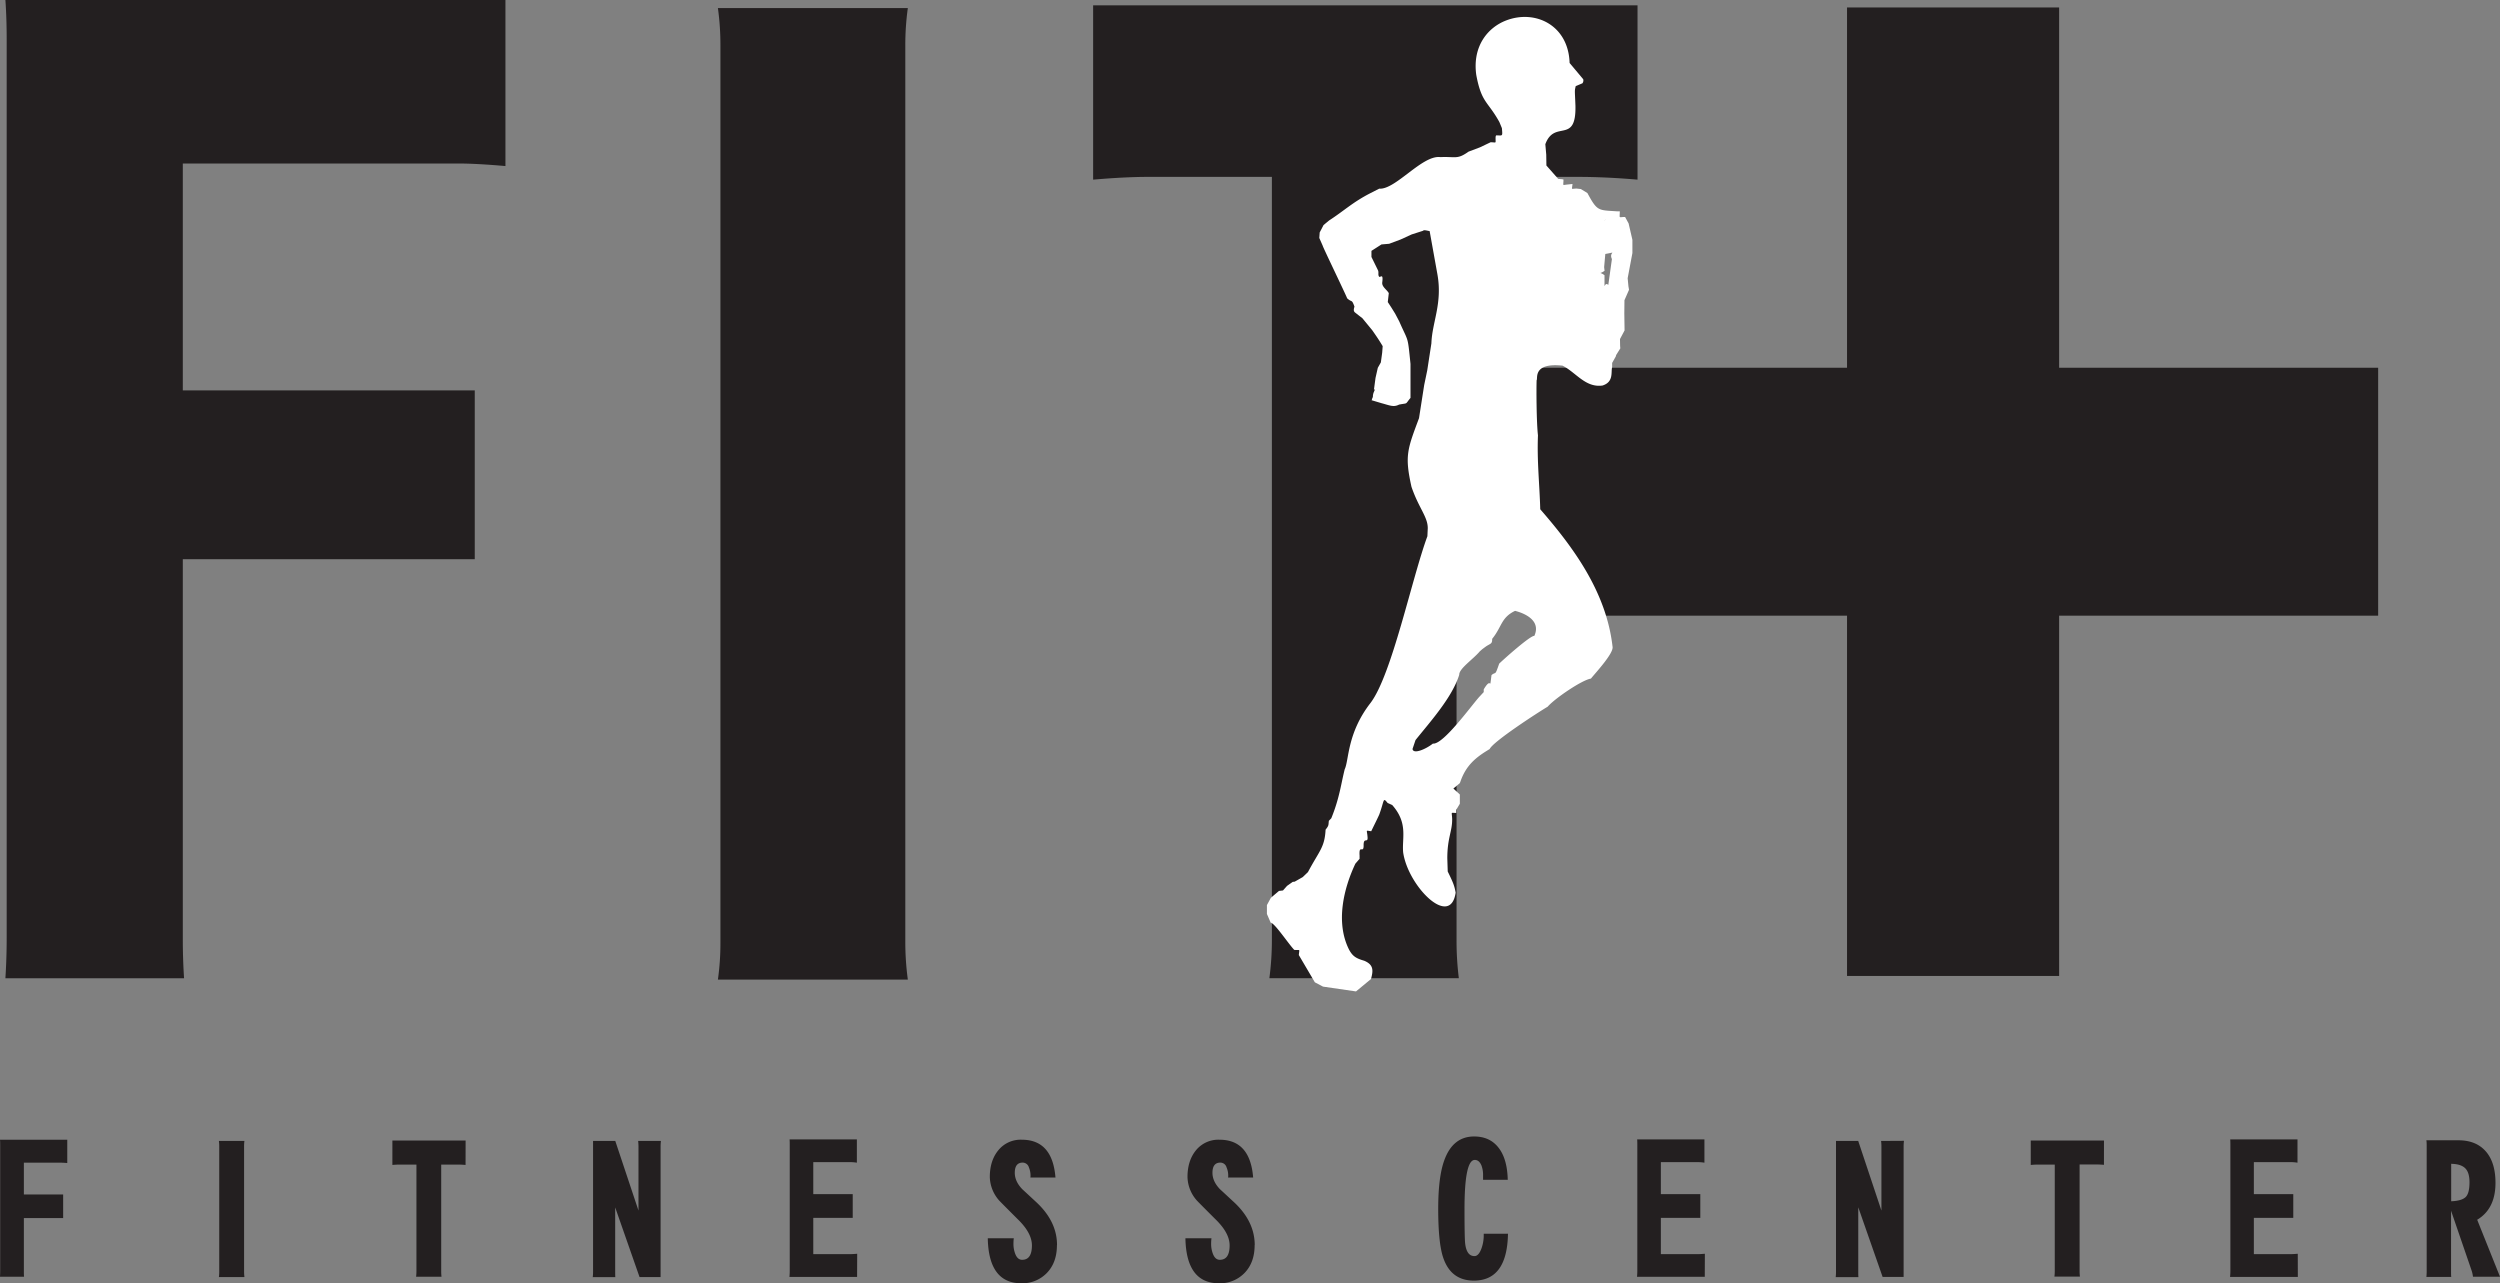 <svg id="Layer_1" data-name="Layer 1" xmlns="http://www.w3.org/2000/svg" viewBox="0 0 1092.55 560.86"><rect x="0" y="0" width="1092.55" height="560.86" fill="#808080" stroke="none"/><defs><style>.cls-1{fill:#231f20;}.cls-1,.cls-2{fill-rule:evenodd;}.cls-2{fill:#fff;}</style></defs><title>FIT+ LOGO</title><path class="cls-1" d="M1131.48,545.81c0-2.92-.68-5-2-6.2s-3.26-1.76-6-1.82v16.37c3-.11,5.15-.72,6.3-1.82S1131.48,549.07,1131.48,545.81Zm13.33,41.33H1133a13.4,13.4,0,0,0-.58-2.65l-9-26.2v26.63c0,.81,0,1.59.08,2.31h-10.86a23.48,23.48,0,0,0,.13-2.4V530c0-.78,0-1.59-.13-2.49h14c5.17,0,9.17,1.63,12,4.89s4.2,7.87,4.2,13.72q0,11.33-8,16.12Zm-88.35.09h-29.62c.09-1,.14-1.77.14-2.48V529.44c0-.78,0-1.54-.07-2.32h29.4V537.3a18.78,18.78,0,0,0-3-.25h-16.07v14h17.23v10.35h-17.23v15.87h15.86c.87,0,2-.06,3.33-.17Zm-84.73-49c-1.26-.1-2.43-.16-3.54-.16h-7.1v46.71a19.15,19.15,0,0,0,.14,2.31H950.08a18,18,0,0,0,.15-2.31V538.12H943c-.93,0-2,.06-3.26.16V527.62h32Zm-87.4-10.49a20.51,20.51,0,0,0-.15,2.48v57H875l-10.64-30.43V585c0,.83,0,1.6.07,2.32H854.5a20,20,0,0,0,.13-2.32v-57.2h9.71l10.14,30.42v-28.1a19.17,19.17,0,0,0-.15-2.32Zm-87.05,59.44H767.67c.09-1,.13-1.77.13-2.48V529.44c0-.78,0-1.54-.07-2.32h29.4V537.3a18.76,18.76,0,0,0-3-.25H778.09v14h17.24v10.35H778.09v15.87H794c.86,0,2-.06,3.32-.17Zm-86-18.85q-.35,20.5-14.91,20.5c-6.62,0-11.06-3.29-13.33-9.83q-2.24-6.37-2.25-21.5,0-14.06,2.69-21.34c2.5-6.88,6.86-10.32,13-10.32,4.84,0,8.52,1.82,11.08,5.46,2.27,3.18,3.48,7.68,3.62,13.47H700.39v-2.07a11.41,11.41,0,0,0-.72-4.22c-.68-1.6-1.65-2.39-2.9-2.39q-4.5,0-4.49,21.57,0,12.4.29,15c.44,3.64,1.78,5.46,4.06,5.46,1.25,0,2.28-1.16,3.11-3.47a17,17,0,0,0,.94-5.29v-1Zm-110.72,5q0,7.62-4.42,12.17A14.92,14.92,0,0,1,585,590q-14.32,0-14.69-19.68H581.7a18.7,18.7,0,0,0-.15,2.39,12,12,0,0,0,.8,4.48q1,2.55,3,2.55c2.84,0,4.28-2.09,4.28-6.28,0-3.64-2.06-7.43-6.16-11.41-5.08-5.07-7.77-7.79-8.12-8.18a16,16,0,0,1-4.13-10.33c0-4.86,1.29-8.79,3.84-11.83a12.6,12.6,0,0,1,10.14-4.45q13.4,0,14.71,16.52H588.94a2.89,2.89,0,0,0,.08-.65,9.28,9.28,0,0,0-.74-3.81,2.82,2.82,0,0,0-2.68-2.06c-2.31,0-3.47,1.48-3.47,4.46,0,2.54,1.14,5,3.4,7.28.25.21,2.3,2.12,6.17,5.7Q600.6,563.08,600.6,573.33Zm-86.4,0q0,7.62-4.41,12.17A14.92,14.92,0,0,1,498.63,590q-14.33,0-14.69-19.68h11.37a18.7,18.7,0,0,0-.15,2.39,12,12,0,0,0,.8,4.48q1,2.55,3,2.55c2.84,0,4.27-2.09,4.27-6.28,0-3.64-2.05-7.43-6.15-11.41-5.08-5.07-7.77-7.79-8.12-8.18a16,16,0,0,1-4.13-10.33c0-4.86,1.29-8.79,3.85-11.83a12.55,12.55,0,0,1,10.13-4.45q13.39,0,14.71,16.52H502.55a2.88,2.88,0,0,0,.07-.65,9.45,9.45,0,0,0-.72-3.81,2.86,2.86,0,0,0-2.69-2.06c-2.31,0-3.47,1.48-3.47,4.46,0,2.54,1.14,5,3.4,7.28.25.21,2.3,2.12,6.16,5.7Q514.21,563.08,514.2,573.33Zm-87.33,13.9H397.26c.09-1,.13-1.77.13-2.48V529.44c0-.78,0-1.54-.07-2.32h29.41V537.3a19,19,0,0,0-3-.25H407.68v14h17.24v10.35H407.68v15.87h15.87c.86,0,2-.06,3.32-.17Zm-85.73-59.44a20.51,20.51,0,0,0-.15,2.48v57h-9.2l-10.64-30.43V585c0,.83,0,1.6.06,2.32H311.3a18.06,18.06,0,0,0,.14-2.32v-57.2h9.71l10.14,30.42v-28.1a21.44,21.44,0,0,0-.15-2.32Zm-85.38,10.49c-1.26-.1-2.44-.16-3.55-.16h-7.09v46.71a19,19,0,0,0,.13,2.31H234.1a18,18,0,0,0,.15-2.31V538.12H227c-.93,0-2,.06-3.26.16V527.62h32Zm-96.68,49H147.92a16.31,16.31,0,0,0,.15-2.24V530.11a16.75,16.75,0,0,0-.15-2.32h11.16a16.75,16.75,0,0,0-.15,2.32V585A17.55,17.55,0,0,0,159.08,587.23ZM81.66,537.45c-1.1-.09-2-.15-2.74-.15H62.69v13.88H79.86v10.33H62.69v23.24c0,.82,0,1.62.08,2.39H52.26c.05-.83.08-1.64.08-2.48v-55c0-.83,0-1.63-.08-2.39h29.4Z" transform="translate(-52.26 -29.18)"/><path class="cls-1" d="M767.89,107.69c-9.37-.81-18.1-1.21-26.36-1.21H688.8V440.15a132.57,132.57,0,0,0,1,16.53H607a127,127,0,0,0,1.1-16.53V106.48H554.23c-6.89,0-14.88.4-24.25,1.21V31.5H767.89ZM449,457.28H366a113.85,113.85,0,0,0,1.1-16v-392A117,117,0,0,0,366,32.71H449a117,117,0,0,0-1.1,16.53v392A122.71,122.71,0,0,0,449,457.28ZM273.15,101.75c-8.17-.71-15.06-1.11-20.39-1.11H132.15V199.8H259.74v73.77H132.15v166c0,5.85.19,11.59.55,17.14H54.62c.38-5.95.56-11.79.56-17.74V46.32c0-6-.18-11.69-.56-17.14H273.15Z" transform="translate(-52.26 -29.18)"/><polygon class="cls-1" points="807.19 426.51 807.19 269.06 667.78 269.06 667.78 160.71 807.19 160.71 807.19 3.26 899.88 3.26 899.88 160.71 1039.3 160.71 1039.3 269.06 899.88 269.06 899.88 426.51 807.19 426.51"/><path class="cls-2" d="M697.41,61.88c2.29,12.33,5,11.41,10.11,20.64l1.1,2.66c.33,3.84.36,3.16-2.56,3.16l-.19.62c-.11,3.2.62,2.41-2.19,2.39l-4.63,2.21-5,1.89c-5,3.55-5.56,2.09-12.35,2.39-7.89-1-19.59,14.33-26.7,13.79l-3.72,1.9c-7.86,4-11.53,7.7-18.18,12l-2.42,2-1.69,3.24-.17,2.41,1.48,3.36c0,.48,10,21.14,10.69,23,2.18,2,1.93.19,3.18,3.57.06.32-.78,1.81.26,2.63l2.08,1.63c.38.29.91.66,1.13.87l4.32,5.26c1.78,2.55,2.87,4.14,4.56,6.95l-.22,2.89-.58,4.23-1.33,2.35-1,4.42-.73,5.46c-1.53,3.34.33,1.05-1,4.28l4.39,1.31c3.73,1,5.21,1.83,7.63.61,4.15-.81,2.45.13,5-2.93l0-2.94,0-11.88c-1.31-12.79-.78-9.16-4.93-18.63L662,166.3l-1.62-2.62-1.63-2.5.44-3.89c-.82-1.52-3.11-2.78-2.86-4.68.56-4.39-.93-1.91-1.38-2.53-.62-.86,0-1.88-.53-2.87l-2.81-5.73,0-2.67L656,136l3.34-.28,5-1.87,4.87-2.23,5-1.6c.17-.55,2.15.08,2.83.15l3.37,18.74c2.33,12.82-2.29,21-2.6,30.29L676,191l-1.34,6.44-2.26,14.48c-5.13,13.74-6.3,16.44-3.3,30,3.17,9.3,7.15,13.12,7.12,18.11l-.16,3.49c-6.83,18.52-15.54,60.63-24.87,72.88-10.28,13.25-9.35,25-11.28,29-1.31,5.41-1.57,7.68-2.91,12.67a73,73,0,0,1-2.94,8.71L633,387.89c-.25,1.85.11,1.95-1.43,3.86-.41,7.83-2.71,9.15-7.71,18.55l-2.27,2.18-3.51,2-.88.1-2.48,1.75-1.77,2-1.75.2-3.54,3-1.73,3.18v3.89l1.65,3.82c1.68.05,7.8,9.29,10.29,11.88,2.77.25,2.24-.66,2,2.26l7,11.9,3.58,1.89,14.41,2.1,6.55-5.42c.91-3.4,1.42-6.19-3-8-3.42-1-5-1.87-6.61-4.89-5.94-11.83-2.34-26.69,2.79-37.53l1.83-2.11,0-1.43c-.34-5.08,1.72-.74,1.77-4.23-.12-4.22,2-.83,1.71-3.93-.26-3.32-1-2.76,1.62-2.47.61-1.34,3.6-7.26,3.64-7.68,2.18-6.07,1.43-7.22,3.52-4.67l2,.9c7.06,8,4.19,14.4,4.79,20.73,2.14,14.81,20.61,33.32,22.94,17.57-.54-3-1.06-4.33-3.47-9.25l-.18-5.76c0-9,2.2-11.79,2.12-17.17-.09-3.32-.88-2.66,1.77-2.66V383.1l1.59-2.66,0-4.05-2.82-2.61,2.76-2.3.23-.5c2.49-7.36,6.81-10.84,12.86-14.44,1.52-3.32,21.24-16.09,25.35-18.52,3.12-3.61,15.05-11.72,18.91-12.28,1.91-2.42,10.13-11.17,9.44-14-2.71-23.84-17.09-43.33-31.59-60-.31-11.23-1.45-20.89-1-32.32-.66-5.66-.73-20.55-.58-24.08.65-.67-1.87-7.75,11.31-6.37,5.83,2.9,10,9.76,17.49,8.69,5-1.58,3.6-5.91,4.2-8l0-1.87,1.59-2.83.16-.62,1.82-2.91-.09-1.16-.05-2.92,2-3.76-.11-7.4.06-5.81,2-4.57-.26-1.48-.34-3.56,2.07-11V134L764,126.84,762.46,124c-3,0-2.32.9-2.32-2.45h-1c-8.41-.6-8.76.16-13.15-8l-2.88-1.76-1.89-.21c-2.5.07-2,.78-1.75-2l-2.11.23c-2.54.22-1.83.84-1.83-2.19l-.65-.12-1.66-.15-5.15-5.84L728,96.78l-.4-4.57c4-10.95,13.51.29,13.16-16.76-.26-7-.43-6.34.12-8.63l2.93-1.24a2,2,0,0,0,.34-1.79l-5.94-7.09c-.51-16.62-15.14-23.5-27.84-18.54C702.6,41.18,695.68,49.2,697.41,61.88ZM754,125c0-.26-.34.66-.51.5Zm-.52,22.48-.18-1.55.51-5.76c5.77-1,1.34-.93,2.89,2.21l-1.58,11.34c-2-2-1.61,4.41-1.66-4.27C751.09,147.73,751.13,149.22,753.51,147.51Zm-30.73,159.6c-1.7-.19-13.51,10.34-15.31,12.13-2,5.72-1.27,3.26-3.36,5-1,7.71.3-.05-3.4,6.25v1.18l-2.05,2.2c-3.79,4.32-15.18,20.05-19.83,20.32l-.35,0c-3.23,2.52-8.55,4.74-8.89,2.34l1.31-3.89c6.52-8.13,16-18.63,19.1-28.51-.1-2.72,6-6.72,9-10.27.45-.38,1-.9,1.35-1.15s1-.74,1.36-1c2-1.34,2.72-1,2.69-3.31,4.3-5.29,3.82-9.27,10-12.23C714.35,296.17,726.6,298.72,722.78,307.11Z" transform="translate(-52.26 -29.18)"/><path class="cls-1" d="M642.55,425.23l.41-9.16C638.24,420.27,640.85,422.13,642.55,425.23Z" transform="translate(-52.26 -29.18)"/><path class="cls-1" d="M651.56,204c1.35-3.23.11-1.44,1.64-4.78-1.26,1.25-2.36-1.65-3.81.49Z" transform="translate(-52.26 -29.18)"/><path class="cls-1" d="M644.52,412.42l3.38,2.17Z" transform="translate(-52.26 -29.18)"/><path class="cls-1" d="M646.44,406.61l1.15-.17Z" transform="translate(-52.26 -29.18)"/><path class="cls-1" d="M646.12,414.88,645,416Z" transform="translate(-52.26 -29.18)"/><path class="cls-1" d="M703.59,77.07l-4.77-3.51Z" transform="translate(-52.26 -29.18)"/><path class="cls-1" d="M665.45,107.73l5.57-6.22Z" transform="translate(-52.26 -29.18)"/><path class="cls-1" d="M672.43,211.88l2.16-6.31Z" transform="translate(-52.26 -29.18)"/><path class="cls-1" d="M674.69,197.4,676,191Z" transform="translate(-52.26 -29.18)"/><path class="cls-1" d="M653.31,194.27l1.94-4.14Z" transform="translate(-52.26 -29.18)"/><path class="cls-1" d="M672.72,414.29l-4-3.75Z" transform="translate(-52.26 -29.18)"/><path class="cls-1" d="M617.18,414.56l-2.48,1.75Z" transform="translate(-52.26 -29.18)"/><path class="cls-1" d="M635.68,383.73l-1.47,3.66Z" transform="translate(-52.26 -29.18)"/><path class="cls-1" d="M686.42,412.92,685,410Z" transform="translate(-52.26 -29.18)"/><path class="cls-1" d="M668.87,288.88l-1.42,3.75Z" transform="translate(-52.26 -29.18)"/><path class="cls-1" d="M690.3,380.44l-1.59,2.66Z" transform="translate(-52.26 -29.18)"/><path class="cls-1" d="M669,178.47l-1.54-3.17Z" transform="translate(-52.26 -29.18)"/><path class="cls-1" d="M651.6,334.22,650,336.5Z" transform="translate(-52.26 -29.18)"/><path class="cls-1" d="M662,166.3l-1.62-2.62Z" transform="translate(-52.26 -29.18)"/><path class="cls-1" d="M758.46,185l-1.58,2.83Z" transform="translate(-52.26 -29.18)"/><path class="cls-1" d="M660.39,163.68l-1.63-2.5Z" transform="translate(-52.26 -29.18)"/><path class="cls-1" d="M662,311.58l-1.48,3.55Z" transform="translate(-52.26 -29.18)"/><path class="cls-1" d="M730.48,218.1l1.9-4.69Z" transform="translate(-52.26 -29.18)"/><path class="cls-1" d="M700.71,331.68l-2.05,2.2Z" transform="translate(-52.26 -29.18)"/><path class="cls-1" d="M630.25,136.51l-1.48-3.36Z" transform="translate(-52.26 -29.18)"/><path class="cls-1" d="M669.23,131.57l-2.6,1.86Z" transform="translate(-52.26 -29.18)"/><path class="cls-1" d="M708.55,37.72l-3.09,1.63Z" transform="translate(-52.26 -29.18)"/><path class="cls-1" d="M644.54,115.58l-1.85,2.12Z" transform="translate(-52.26 -29.18)"/><path class="cls-1" d="M741.21,271.75l-1.82-2Z" transform="translate(-52.26 -29.18)"/><path class="cls-1" d="M630.53,399.86,629,403Z" transform="translate(-52.26 -29.18)"/><path class="cls-1" d="M628.73,460.48l-1.8-2.07Z" transform="translate(-52.26 -29.18)"/><path class="cls-1" d="M660.06,316.77l-1.38,3.92Z" transform="translate(-52.26 -29.18)"/><path class="cls-1" d="M664.36,133.8l-4.07,2.2Z" transform="translate(-52.26 -29.18)"/></svg>